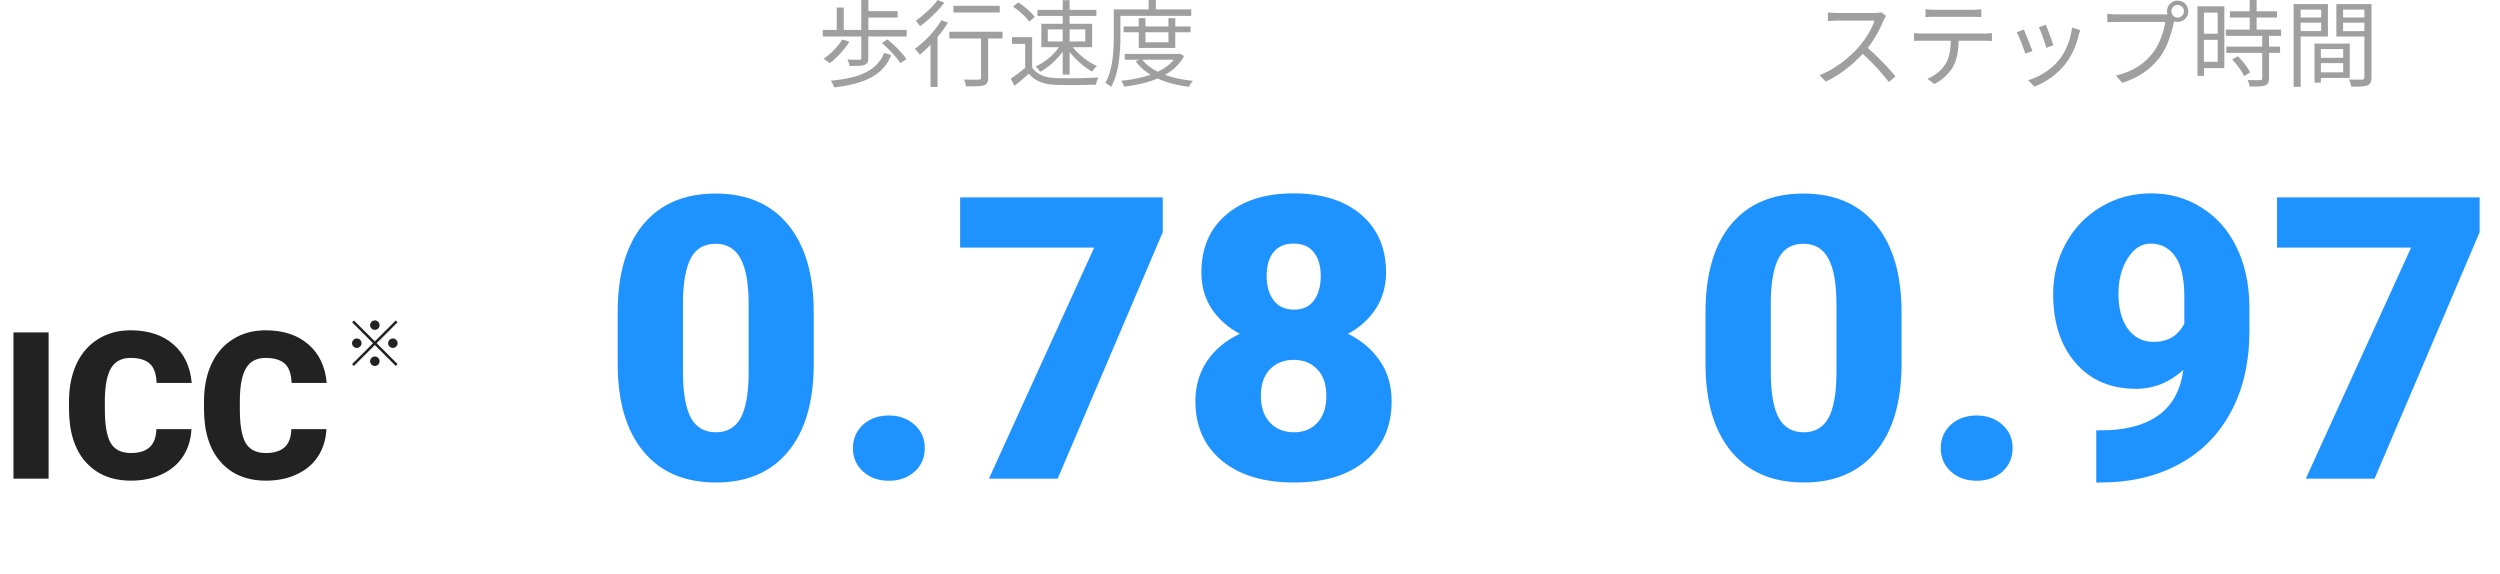 <svg width="632" height="145" viewBox="0 0 632 145" fill="none" xmlns="http://www.w3.org/2000/svg">
<path d="M480.711 91.947C480.711 101.55 478.546 108.956 474.217 114.164C469.92 119.372 463.849 121.977 456.004 121.977C448.094 121.977 441.974 119.356 437.645 114.115C433.315 108.874 431.15 101.485 431.15 91.947V78.959C431.15 69.356 433.299 61.95 437.596 56.742C441.925 51.534 448.029 48.93 455.906 48.93C463.784 48.93 469.887 51.55 474.217 56.791C478.546 62.032 480.711 69.438 480.711 79.008V91.947ZM464.256 76.859C464.256 71.749 463.589 67.94 462.254 65.434C460.919 62.895 458.803 61.625 455.906 61.625C453.074 61.625 451.007 62.797 449.705 65.141C448.436 67.484 447.752 71.033 447.654 75.785V93.949C447.654 99.255 448.322 103.145 449.656 105.619C450.991 108.061 453.107 109.281 456.004 109.281C458.803 109.281 460.87 108.093 462.205 105.717C463.54 103.308 464.223 99.548 464.256 94.438V76.859ZM499.705 105.033C502.309 105.033 504.474 105.814 506.199 107.377C507.924 108.907 508.787 110.876 508.787 113.285C508.787 115.694 507.924 117.68 506.199 119.242C504.474 120.772 502.309 121.537 499.705 121.537C497.068 121.537 494.887 120.756 493.162 119.193C491.469 117.631 490.623 115.661 490.623 113.285C490.623 110.909 491.469 108.939 493.162 107.377C494.887 105.814 497.068 105.033 499.705 105.033ZM551.951 93.51C548.403 96.7 544.432 98.295 540.037 98.295C533.592 98.295 528.481 96.114 524.705 91.752C520.929 87.39 519.041 81.563 519.041 74.272C519.041 69.714 520.099 65.482 522.215 61.576C524.331 57.67 527.293 54.578 531.102 52.299C534.943 50.02 539.174 48.881 543.797 48.881C548.484 48.881 552.716 50.069 556.492 52.445C560.301 54.789 563.263 58.126 565.379 62.455C567.495 66.752 568.585 71.716 568.65 77.348V83.647C568.65 91.492 567.104 98.295 564.012 104.057C560.952 109.818 556.574 114.245 550.877 117.338C545.18 120.43 538.54 121.977 530.955 121.977H529.93V108.793L533.055 108.744C544.383 108.191 550.682 103.113 551.951 93.51ZM544.48 86.43C548.061 86.43 550.633 84.883 552.195 81.791V74.955C552.195 70.398 551.43 67.029 549.9 64.848C548.37 62.667 546.303 61.576 543.699 61.576C541.388 61.576 539.451 62.813 537.889 65.287C536.326 67.761 535.545 70.756 535.545 74.272C535.545 77.982 536.342 80.945 537.938 83.158C539.533 85.339 541.714 86.43 544.48 86.43ZM626.854 58.695L600.291 121H582.908L609.52 62.602H575.633V49.906H626.854V58.695Z" fill="#1E93FF"/>
<path d="M205.711 91.947C205.711 101.55 203.546 108.956 199.217 114.164C194.92 119.372 188.849 121.977 181.004 121.977C173.094 121.977 166.974 119.356 162.645 114.115C158.315 108.874 156.15 101.485 156.15 91.947V78.959C156.15 69.356 158.299 61.95 162.596 56.742C166.925 51.534 173.029 48.93 180.906 48.93C188.784 48.93 194.887 51.55 199.217 56.791C203.546 62.032 205.711 69.438 205.711 79.008V91.947ZM189.256 76.859C189.256 71.749 188.589 67.94 187.254 65.434C185.919 62.895 183.803 61.625 180.906 61.625C178.074 61.625 176.007 62.797 174.705 65.141C173.436 67.484 172.752 71.033 172.654 75.785V93.949C172.654 99.255 173.322 103.145 174.656 105.619C175.991 108.061 178.107 109.281 181.004 109.281C183.803 109.281 185.87 108.093 187.205 105.717C188.54 103.308 189.223 99.548 189.256 94.438V76.859ZM224.705 105.033C227.309 105.033 229.474 105.814 231.199 107.377C232.924 108.907 233.787 110.876 233.787 113.285C233.787 115.694 232.924 117.68 231.199 119.242C229.474 120.772 227.309 121.537 224.705 121.537C222.068 121.537 219.887 120.756 218.162 119.193C216.469 117.631 215.623 115.661 215.623 113.285C215.623 110.909 216.469 108.939 218.162 107.377C219.887 105.814 222.068 105.033 224.705 105.033ZM293.943 58.695L267.381 121H249.998L276.609 62.602H242.723V49.906H293.943V58.695ZM350.389 68.9C350.389 72.351 349.526 75.394 347.801 78.031C346.108 80.668 343.764 82.784 340.77 84.379C344.155 86.039 346.84 88.318 348.826 91.215C350.812 94.079 351.805 97.481 351.805 101.42C351.805 107.768 349.607 112.781 345.213 116.459C340.851 120.137 334.829 121.977 327.146 121.977C319.432 121.977 313.344 120.137 308.885 116.459C304.425 112.748 302.195 107.735 302.195 101.42C302.195 97.611 303.172 94.242 305.125 91.312C307.078 88.383 309.845 86.072 313.426 84.379C310.398 82.784 308.022 80.668 306.297 78.031C304.572 75.394 303.709 72.351 303.709 68.9C303.709 62.715 305.809 57.833 310.008 54.252C314.207 50.671 319.871 48.881 327 48.881C334.194 48.881 339.891 50.671 344.09 54.252C348.289 57.833 350.389 62.715 350.389 68.9ZM335.301 100.102C335.301 97.172 334.536 94.926 333.006 93.363C331.508 91.768 329.523 90.971 327.049 90.971C324.575 90.971 322.573 91.768 321.043 93.363C319.513 94.926 318.748 97.172 318.748 100.102C318.748 102.934 319.513 105.18 321.043 106.84C322.605 108.467 324.64 109.281 327.146 109.281C329.588 109.281 331.557 108.467 333.055 106.84C334.552 105.212 335.301 102.966 335.301 100.102ZM327 61.576C324.786 61.576 323.094 62.309 321.922 63.773C320.783 65.206 320.213 67.208 320.213 69.779C320.213 72.318 320.799 74.369 321.971 75.932C323.143 77.494 324.868 78.275 327.146 78.275C329.393 78.275 331.069 77.494 332.176 75.932C333.315 74.369 333.885 72.318 333.885 69.779C333.885 67.24 333.299 65.238 332.127 63.773C330.988 62.309 329.279 61.576 327 61.576Z" fill="#1E93FF"/>
<path d="M212.92 9.984C211.792 11.832 209.992 13.656 208.192 14.856C208.648 15.12 209.44 15.696 209.776 15.984C211.504 14.664 213.448 12.6 214.72 10.56L212.92 9.984ZM223.528 13.368C221.68 17.856 217.336 19.728 209.992 20.4C210.352 20.832 210.712 21.552 210.856 22.104C218.608 21.192 223.312 19.008 225.304 13.92L223.528 13.368ZM222.928 10.872C224.704 12.36 226.744 14.544 227.608 15.96L229.144 14.952C228.208 13.464 226.144 11.4 224.344 9.96L222.928 10.872ZM219.52 7.56V4.44H226.912V2.808H219.52V0.024H217.72V7.56H213.304V1.896H211.528V7.56H208V9.216H217.72V14.688C217.72 15 217.624 15.072 217.264 15.096C216.88 15.096 215.632 15.096 214.24 15.048C214.456 15.552 214.72 16.176 214.792 16.68C216.64 16.68 217.816 16.68 218.536 16.416C219.28 16.152 219.496 15.672 219.496 14.736V9.216H229.216V7.56H219.52Z" fill="#9F9F9F"/>
<path d="M252.736 1.464H241.024V3.144H252.736V1.464ZM237.016 0C235.816 1.704 233.512 3.864 231.52 5.208C231.832 5.544 232.312 6.24 232.576 6.624C234.712 5.112 237.16 2.784 238.72 0.672L237.016 0ZM238 5.112C236.344 7.824 233.752 10.584 231.28 12.336C231.64 12.696 232.264 13.464 232.528 13.824C233.416 13.128 234.328 12.264 235.24 11.328V21.984H237.016V9.36C238 8.184 238.912 6.96 239.656 5.736L238 5.112ZM253.432 8.016H239.992V9.72H248.008V19.608C248.008 20.016 247.864 20.112 247.408 20.136C246.952 20.16 245.368 20.16 243.664 20.112C243.928 20.616 244.168 21.36 244.24 21.84C246.592 21.84 247.936 21.84 248.752 21.576C249.544 21.288 249.808 20.736 249.808 19.632V9.72H253.432V8.016Z" fill="#9F9F9F"/>
<path d="M264.88 7.44H268.648V10.488H264.88V7.44ZM274.36 7.44V10.488H270.4V7.44H274.36ZM268.648 18.864H270.4V13.152C271.96 15.12 274.144 17.04 276.088 18.096C276.376 17.64 276.904 17.016 277.312 16.704C275.176 15.768 272.704 13.824 271.192 11.928H276.088V6.024H270.4V4.032H277.168V2.496H270.4V0.048H268.648V2.496H262.264V4.032H268.648V6.024H263.248V11.928H267.712C266.32 13.944 263.968 15.864 261.808 16.8C262.192 17.112 262.696 17.736 262.96 18.144C265 17.088 267.16 15.144 268.648 13.056V18.864ZM261.592 4.296C260.752 3.144 258.952 1.608 257.416 0.6L256.096 1.68C257.656 2.736 259.432 4.32 260.176 5.472L261.592 4.296ZM260.92 9.408H255.832V11.088H259.168V17.16C257.968 18.168 256.624 19.176 255.52 19.896L256.48 21.696C257.752 20.664 258.952 19.632 260.104 18.624C261.64 20.472 263.776 21.336 266.896 21.456C269.536 21.552 274.456 21.504 277.072 21.408C277.144 20.856 277.456 20.016 277.648 19.584C274.84 19.776 269.512 19.848 266.896 19.752C264.136 19.632 262.048 18.816 260.92 17.064V9.408Z" fill="#9F9F9F"/>
<path d="M301.144 4.008V2.376H292.192V0.024H290.368V2.376H281.56V9.24C281.56 12.696 281.392 17.544 279.424 20.952C279.832 21.144 280.576 21.648 280.888 21.96C282.952 18.336 283.24 12.936 283.24 9.24V4.008H301.144ZM295.384 8.16V10.68H289.576V8.16H295.384ZM297.112 12.12V8.16H300.976V6.696H297.112V4.608H295.384V6.696H289.576V4.608H287.872V6.696H284.056V8.16H287.872V12.12H297.112ZM296.728 15.096C295.744 16.368 294.328 17.352 292.672 18.144C291.04 17.328 289.696 16.32 288.784 15.096H296.728ZM298.216 13.56L297.904 13.632H284.344V15.096H288.04L287.08 15.456C288.04 16.824 289.312 17.976 290.848 18.888C288.592 19.68 286.048 20.16 283.456 20.424C283.72 20.808 284.08 21.48 284.2 21.912C287.176 21.552 290.104 20.904 292.648 19.848C294.928 20.904 297.616 21.576 300.544 21.96C300.736 21.504 301.192 20.808 301.576 20.448C299.008 20.184 296.608 19.68 294.52 18.936C296.584 17.76 298.264 16.224 299.344 14.16L298.216 13.56Z" fill="#9F9F9F"/>
<path d="M476.8 4.032L475.576 3.096C475.192 3.216 474.568 3.288 473.776 3.288H464.512C463.792 3.288 462.424 3.192 462.088 3.144V5.328C462.352 5.304 463.672 5.208 464.512 5.208H473.872C473.272 7.2 471.52 10.032 469.888 11.88C467.416 14.64 463.864 17.496 460 19.008L461.536 20.616C465.088 19.008 468.328 16.368 470.896 13.608C473.344 15.792 475.888 18.624 477.496 20.736L479.176 19.296C477.616 17.4 474.688 14.28 472.168 12.12C473.872 9.96 475.384 7.152 476.2 5.088C476.344 4.752 476.656 4.224 476.8 4.032Z" fill="#9F9F9F"/>
<path d="M486.76 2.328V4.32C487.36 4.272 488.152 4.248 488.944 4.248H498.64C499.336 4.248 500.176 4.272 500.872 4.32V2.328C500.176 2.424 499.312 2.472 498.64 2.472H488.92C488.152 2.472 487.432 2.4 486.76 2.328ZM483.88 8.352V10.344C484.552 10.296 485.248 10.296 485.968 10.296H493.168C493.096 12.552 492.832 14.568 491.776 16.248C490.84 17.76 489.112 19.152 487.24 19.92L489.016 21.24C491.056 20.184 492.88 18.456 493.744 16.848C494.704 15.072 495.088 12.888 495.16 10.296H501.688C502.264 10.296 503.032 10.32 503.56 10.344V8.352C502.984 8.448 502.192 8.472 501.688 8.472H485.968C485.224 8.472 484.552 8.424 483.88 8.352Z" fill="#9F9F9F"/>
<path d="M517.192 6.264L515.44 6.864C515.944 7.944 517.048 10.992 517.312 12.072L519.088 11.448C518.776 10.392 517.6 7.224 517.192 6.264ZM525.88 7.608L523.816 6.96C523.456 10.032 522.208 13.08 520.504 15.168C518.536 17.64 515.488 19.464 512.704 20.28L514.288 21.888C516.976 20.856 519.904 19.008 522.112 16.176C523.84 14.016 524.872 11.448 525.52 8.808C525.616 8.496 525.712 8.112 525.88 7.608ZM511.624 7.464L509.848 8.16C510.328 9 511.624 12.312 511.984 13.56L513.808 12.888C513.352 11.64 512.104 8.496 511.624 7.464Z" fill="#9F9F9F"/>
<path d="M548.92 2.856C548.92 1.968 549.64 1.248 550.504 1.248C551.392 1.248 552.112 1.968 552.112 2.856C552.112 3.72 551.392 4.44 550.504 4.44C549.64 4.44 548.92 3.72 548.92 2.856ZM547.816 2.856C547.816 3.12 547.864 3.384 547.936 3.624C547.648 3.648 547.384 3.648 547.168 3.648H535.12C534.328 3.648 533.392 3.576 532.72 3.48V5.616C533.344 5.592 534.16 5.544 535.12 5.544H547.384C547.072 7.848 545.944 11.184 544.24 13.368C542.248 15.936 539.536 17.976 534.88 19.128L536.512 20.928C540.928 19.56 543.784 17.328 545.968 14.52C547.864 12.048 549.04 8.184 549.544 5.664C549.568 5.568 549.592 5.472 549.592 5.4C549.88 5.496 550.192 5.544 550.504 5.544C551.992 5.544 553.216 4.344 553.216 2.856C553.216 1.368 551.992 0.144 550.504 0.144C549.016 0.144 547.816 1.368 547.816 2.856Z" fill="#9F9F9F"/>
<path d="M560.632 3.192V8.52H557.152V3.192H560.632ZM557.152 15.624V10.08H560.632V15.624H557.152ZM562.312 1.584H555.52V19.176H557.152V17.232H562.312V1.584ZM564.28 15.024C565.504 16.296 566.776 18.072 567.328 19.248L568.84 18.288C568.288 17.112 566.944 15.408 565.72 14.208L564.28 15.024ZM576.664 9.072V7.488H570.472V4.44H575.632V2.856H570.472V0H568.72V2.856H563.728V4.44H568.72V7.488H562.696V9.072H571.888V11.784H562.816V13.368H571.888V19.776C571.888 20.136 571.768 20.232 571.36 20.256C570.976 20.28 569.656 20.28 568.168 20.232C568.432 20.688 568.672 21.408 568.744 21.888C570.688 21.888 571.888 21.864 572.632 21.6C573.352 21.336 573.616 20.808 573.616 19.8V13.368H576.4V11.784H573.616V9.072H576.664Z" fill="#9F9F9F"/>
<path d="M586.792 2.424V4.416H581.608V2.424H586.792ZM581.608 7.848V5.736H586.792V7.848H581.608ZM588.496 9.216V1.032H579.832V21.936H581.608V9.216H588.496ZM592.36 12.408V14.616H586.72V12.408H592.36ZM586.72 18.288V15.96H592.36V18.288H586.72ZM594.016 19.704V11.016H585.112V20.904H586.72V19.704H594.016ZM592.336 7.872V5.736H597.712V7.872H592.336ZM597.712 2.424V4.416H592.336V2.424H597.712ZM599.512 1.032H590.632V9.24H597.712V19.536C597.712 19.968 597.568 20.112 597.16 20.112C596.728 20.136 595.264 20.16 593.8 20.088C594.064 20.568 594.352 21.408 594.424 21.912C596.416 21.912 597.688 21.888 598.456 21.6C599.248 21.288 599.512 20.688 599.512 19.56V1.032Z" fill="#9F9F9F"/>
<path d="M12.289 121H3.402V84.031H12.289V121ZM48.395 108.482C48.276 111.055 47.582 113.332 46.312 115.312C45.043 117.276 43.257 118.799 40.955 119.883C38.67 120.966 36.055 121.508 33.109 121.508C28.251 121.508 24.426 119.925 21.633 116.76C18.84 113.594 17.443 109.126 17.443 103.354V101.525C17.443 97.903 18.07 94.738 19.322 92.029C20.592 89.304 22.412 87.205 24.781 85.732C27.151 84.243 29.893 83.498 33.008 83.498C37.493 83.498 41.099 84.683 43.824 87.053C46.55 89.406 48.098 92.656 48.471 96.803H39.584C39.516 94.551 38.949 92.935 37.883 91.953C36.816 90.971 35.191 90.481 33.008 90.481C30.79 90.481 29.165 91.31 28.133 92.969C27.1 94.628 26.559 97.277 26.508 100.916V103.531C26.508 107.475 26.999 110.294 27.98 111.986C28.979 113.679 30.689 114.525 33.109 114.525C35.158 114.525 36.723 114.043 37.807 113.078C38.89 112.113 39.465 110.581 39.533 108.482H48.395ZM82.519 108.482C82.401 111.055 81.707 113.332 80.438 115.312C79.168 117.276 77.382 118.799 75.08 119.883C72.795 120.966 70.18 121.508 67.234 121.508C62.376 121.508 58.551 119.925 55.758 116.76C52.965 113.594 51.568 109.126 51.568 103.354V101.525C51.568 97.903 52.195 94.738 53.447 92.029C54.717 89.304 56.536 87.205 58.906 85.732C61.276 84.243 64.018 83.498 67.133 83.498C71.618 83.498 75.224 84.683 77.949 87.053C80.674 89.406 82.223 92.656 82.596 96.803H73.709C73.641 94.551 73.074 92.935 72.008 91.953C70.941 90.971 69.316 90.481 67.133 90.481C64.915 90.481 63.29 91.31 62.258 92.969C61.225 94.628 60.684 97.277 60.633 100.916V103.531C60.633 107.475 61.124 110.294 62.105 111.986C63.104 113.679 64.814 114.525 67.234 114.525C69.283 114.525 70.848 114.043 71.932 113.078C73.015 112.113 73.591 110.581 73.658 108.482H82.519Z" fill="#222222"/>
<path d="M94.76 83.4C95.416 83.4 95.96 82.856 95.96 82.2C95.96 81.544 95.416 81 94.76 81C94.104 81 93.56 81.544 93.56 82.2C93.56 82.856 94.104 83.4 94.76 83.4ZM100.04 81.016L94.76 86.296L89.48 81.016L89.016 81.48L94.296 86.76L89 92.056L89.464 92.52L94.76 87.224L100.04 92.504L100.504 92.04L95.224 86.76L100.504 81.48L100.04 81.016ZM91.4 86.76C91.4 86.104 90.856 85.56 90.2 85.56C89.544 85.56 89 86.104 89 86.76C89 87.416 89.544 87.96 90.2 87.96C90.856 87.96 91.4 87.416 91.4 86.76ZM98.12 86.76C98.12 87.416 98.664 87.96 99.32 87.96C99.976 87.96 100.52 87.416 100.52 86.76C100.52 86.104 99.976 85.56 99.32 85.56C98.664 85.56 98.12 86.104 98.12 86.76ZM94.76 90.12C94.104 90.12 93.56 90.664 93.56 91.32C93.56 91.976 94.104 92.52 94.76 92.52C95.416 92.52 95.96 91.976 95.96 91.32C95.96 90.664 95.416 90.12 94.76 90.12Z" fill="#222222"/>
</svg>

